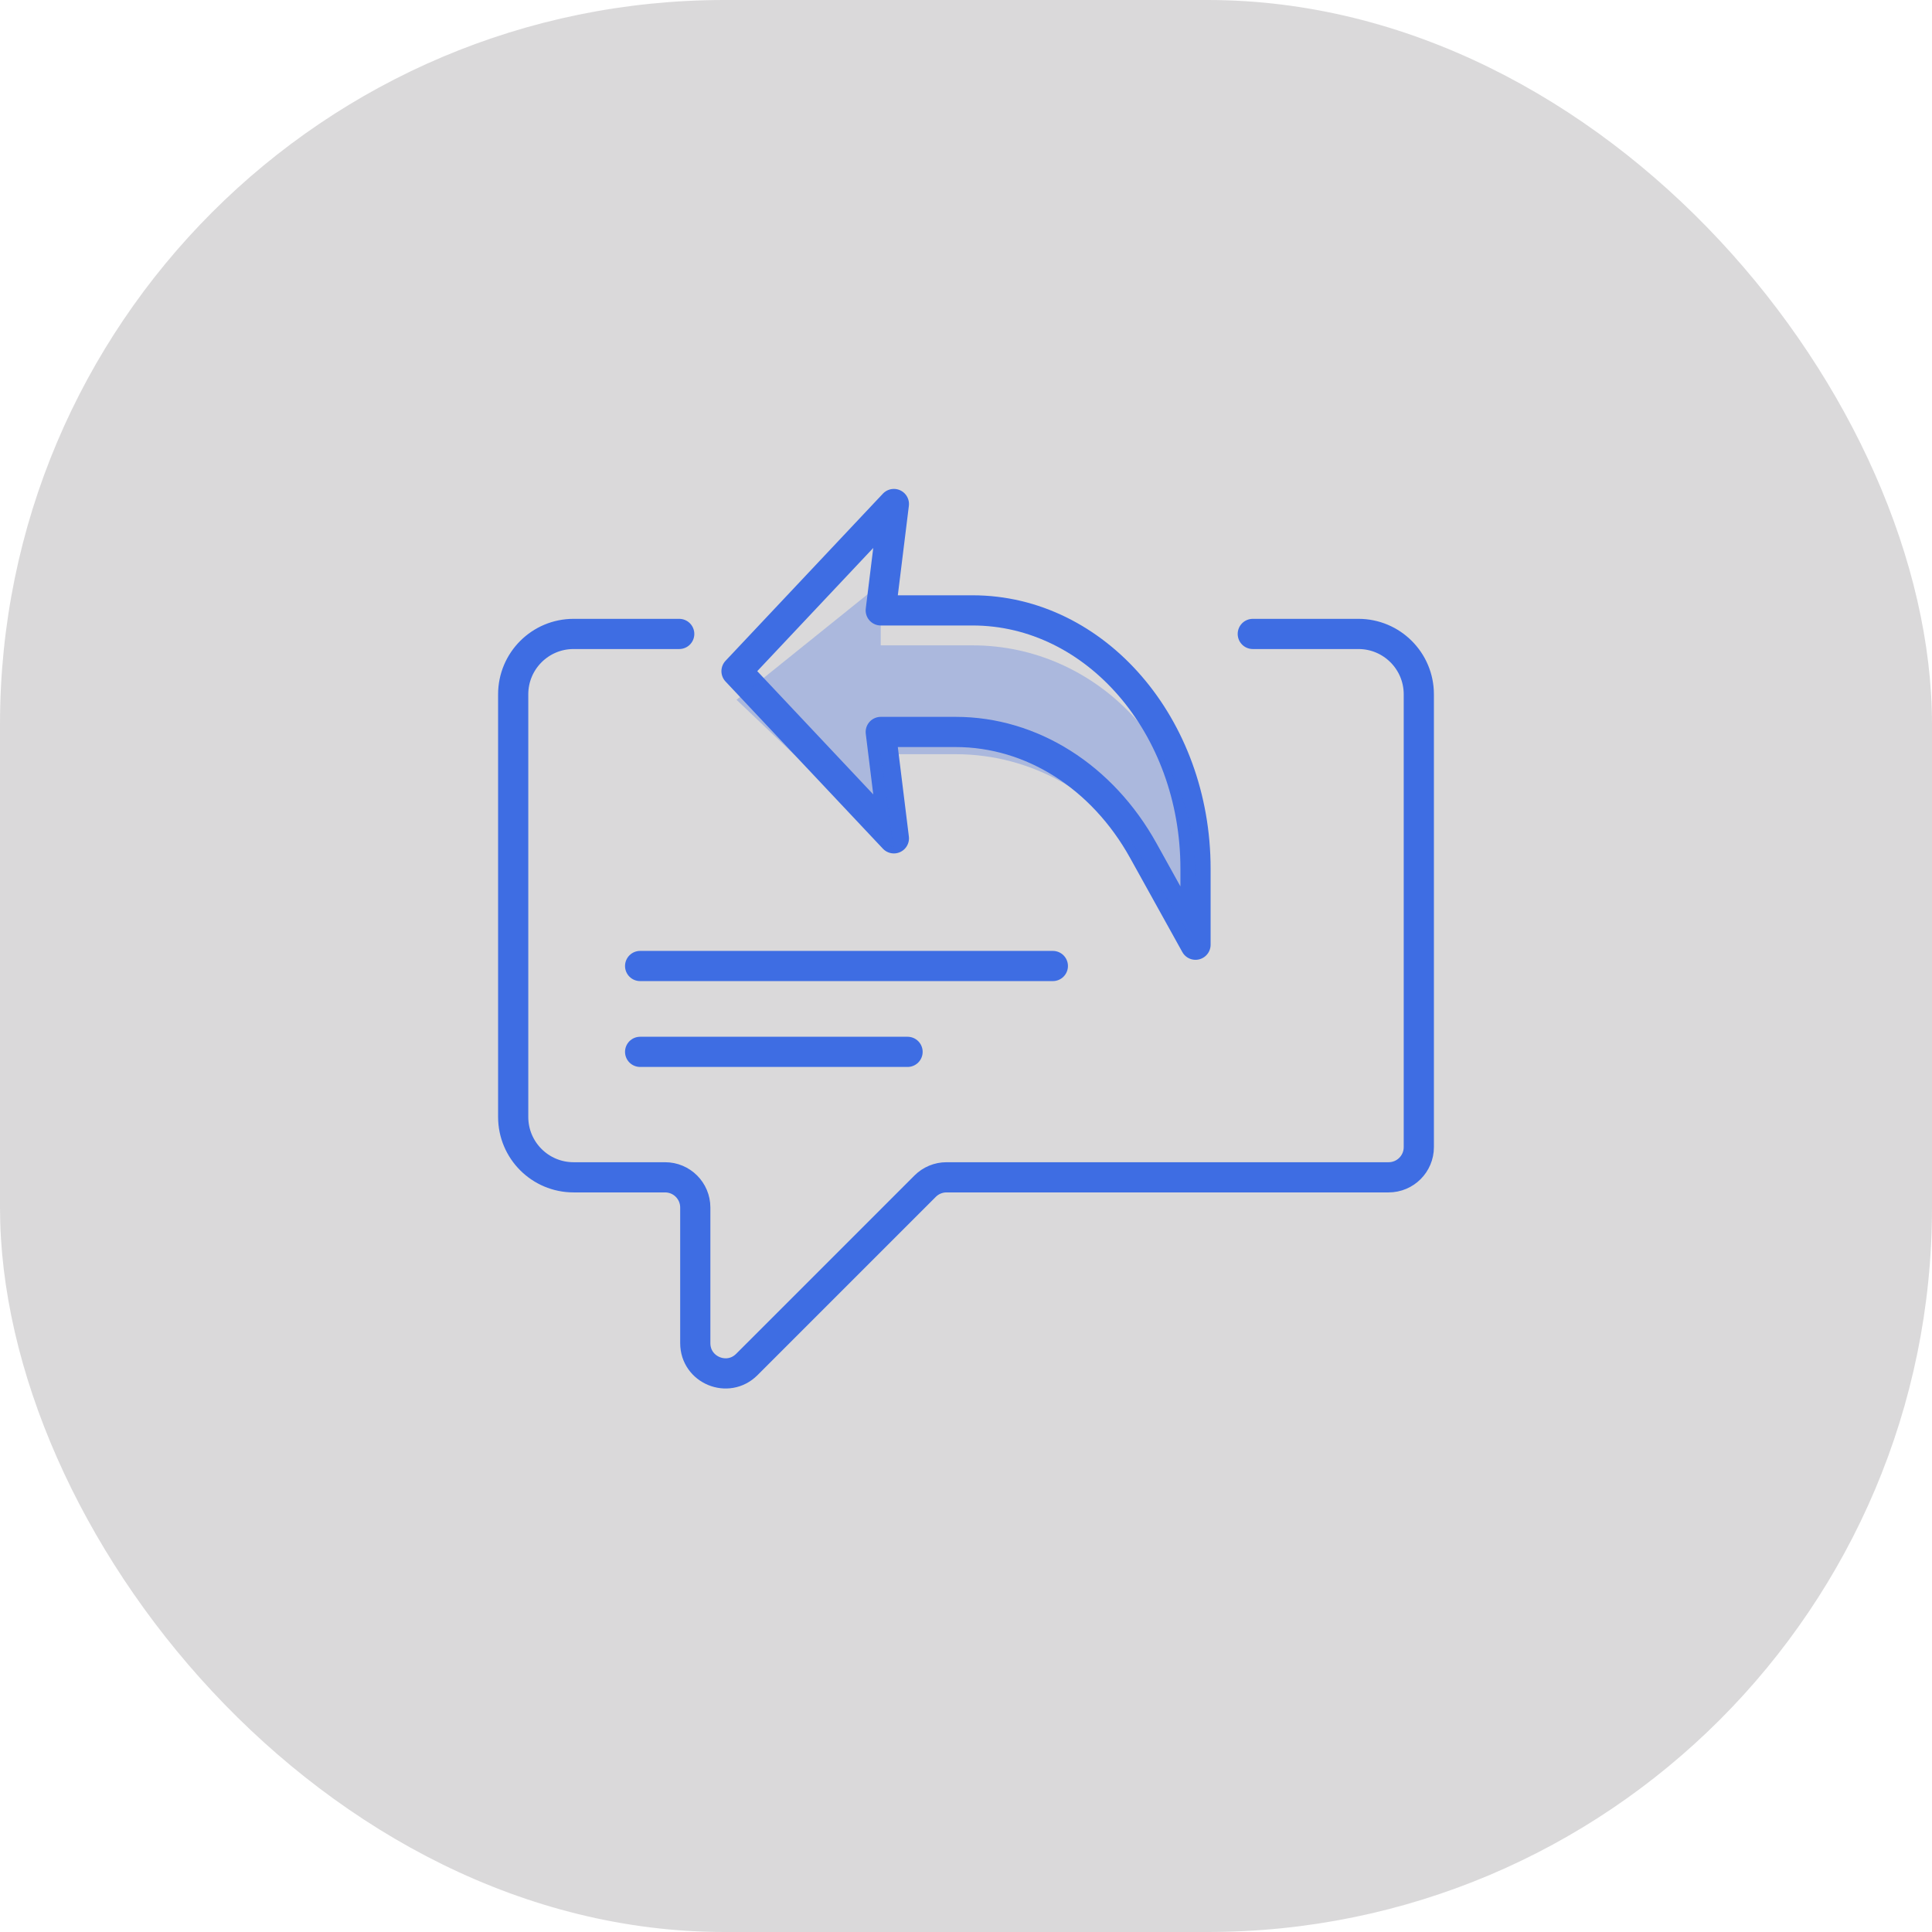 <?xml version="1.0" encoding="UTF-8"?> <svg xmlns="http://www.w3.org/2000/svg" width="64" height="64" viewBox="0 0 64 64" fill="none"><rect width="64" height="64" rx="24" fill="#0A040B" fill-opacity="0.15"></rect><path d="M41.5 21H45C46.105 21 47 21.895 47 23V38C47 38.552 46.552 39 46 39H31.354C31.089 39 30.835 39.105 30.647 39.293L24.739 45.201C24.109 45.831 23.032 45.385 23.032 44.494V40C23.032 39.448 22.584 39 22.032 39H19C17.895 39 17 38.105 17 37V23C17 21.895 17.895 21 19 21H22.5" stroke="#3E6DE3" stroke-linecap="round" stroke-linejoin="round"></path><path d="M30.064 34.844H21.205" stroke="#3E6DE3" stroke-linecap="round" stroke-linejoin="round"></path><path d="M34.877 32H21.205" stroke="#3E6DE3" stroke-linecap="round" stroke-linejoin="round"></path><path d="M29.611 16.696L24.398 22.233L29.611 27.771L29.176 24.247H31.661C34.174 24.247 36.514 25.728 37.873 28.177L39.603 31.295V28.777C39.603 24.051 36.296 20.22 32.217 20.22L29.176 20.22L29.611 16.696Z" stroke="#3E6DE3" stroke-linecap="round" stroke-linejoin="round"></path><path opacity="0.3" d="M29.176 19.336L24.398 23.181L29.611 28.139L29.176 24.984H31.661C34.174 24.984 36.514 26.31 37.873 28.503L39.603 31.294V29.041C39.603 24.809 36.296 21.378 32.217 21.378L29.176 21.378V19.336Z" fill="#3E6DE3"></path></svg> 